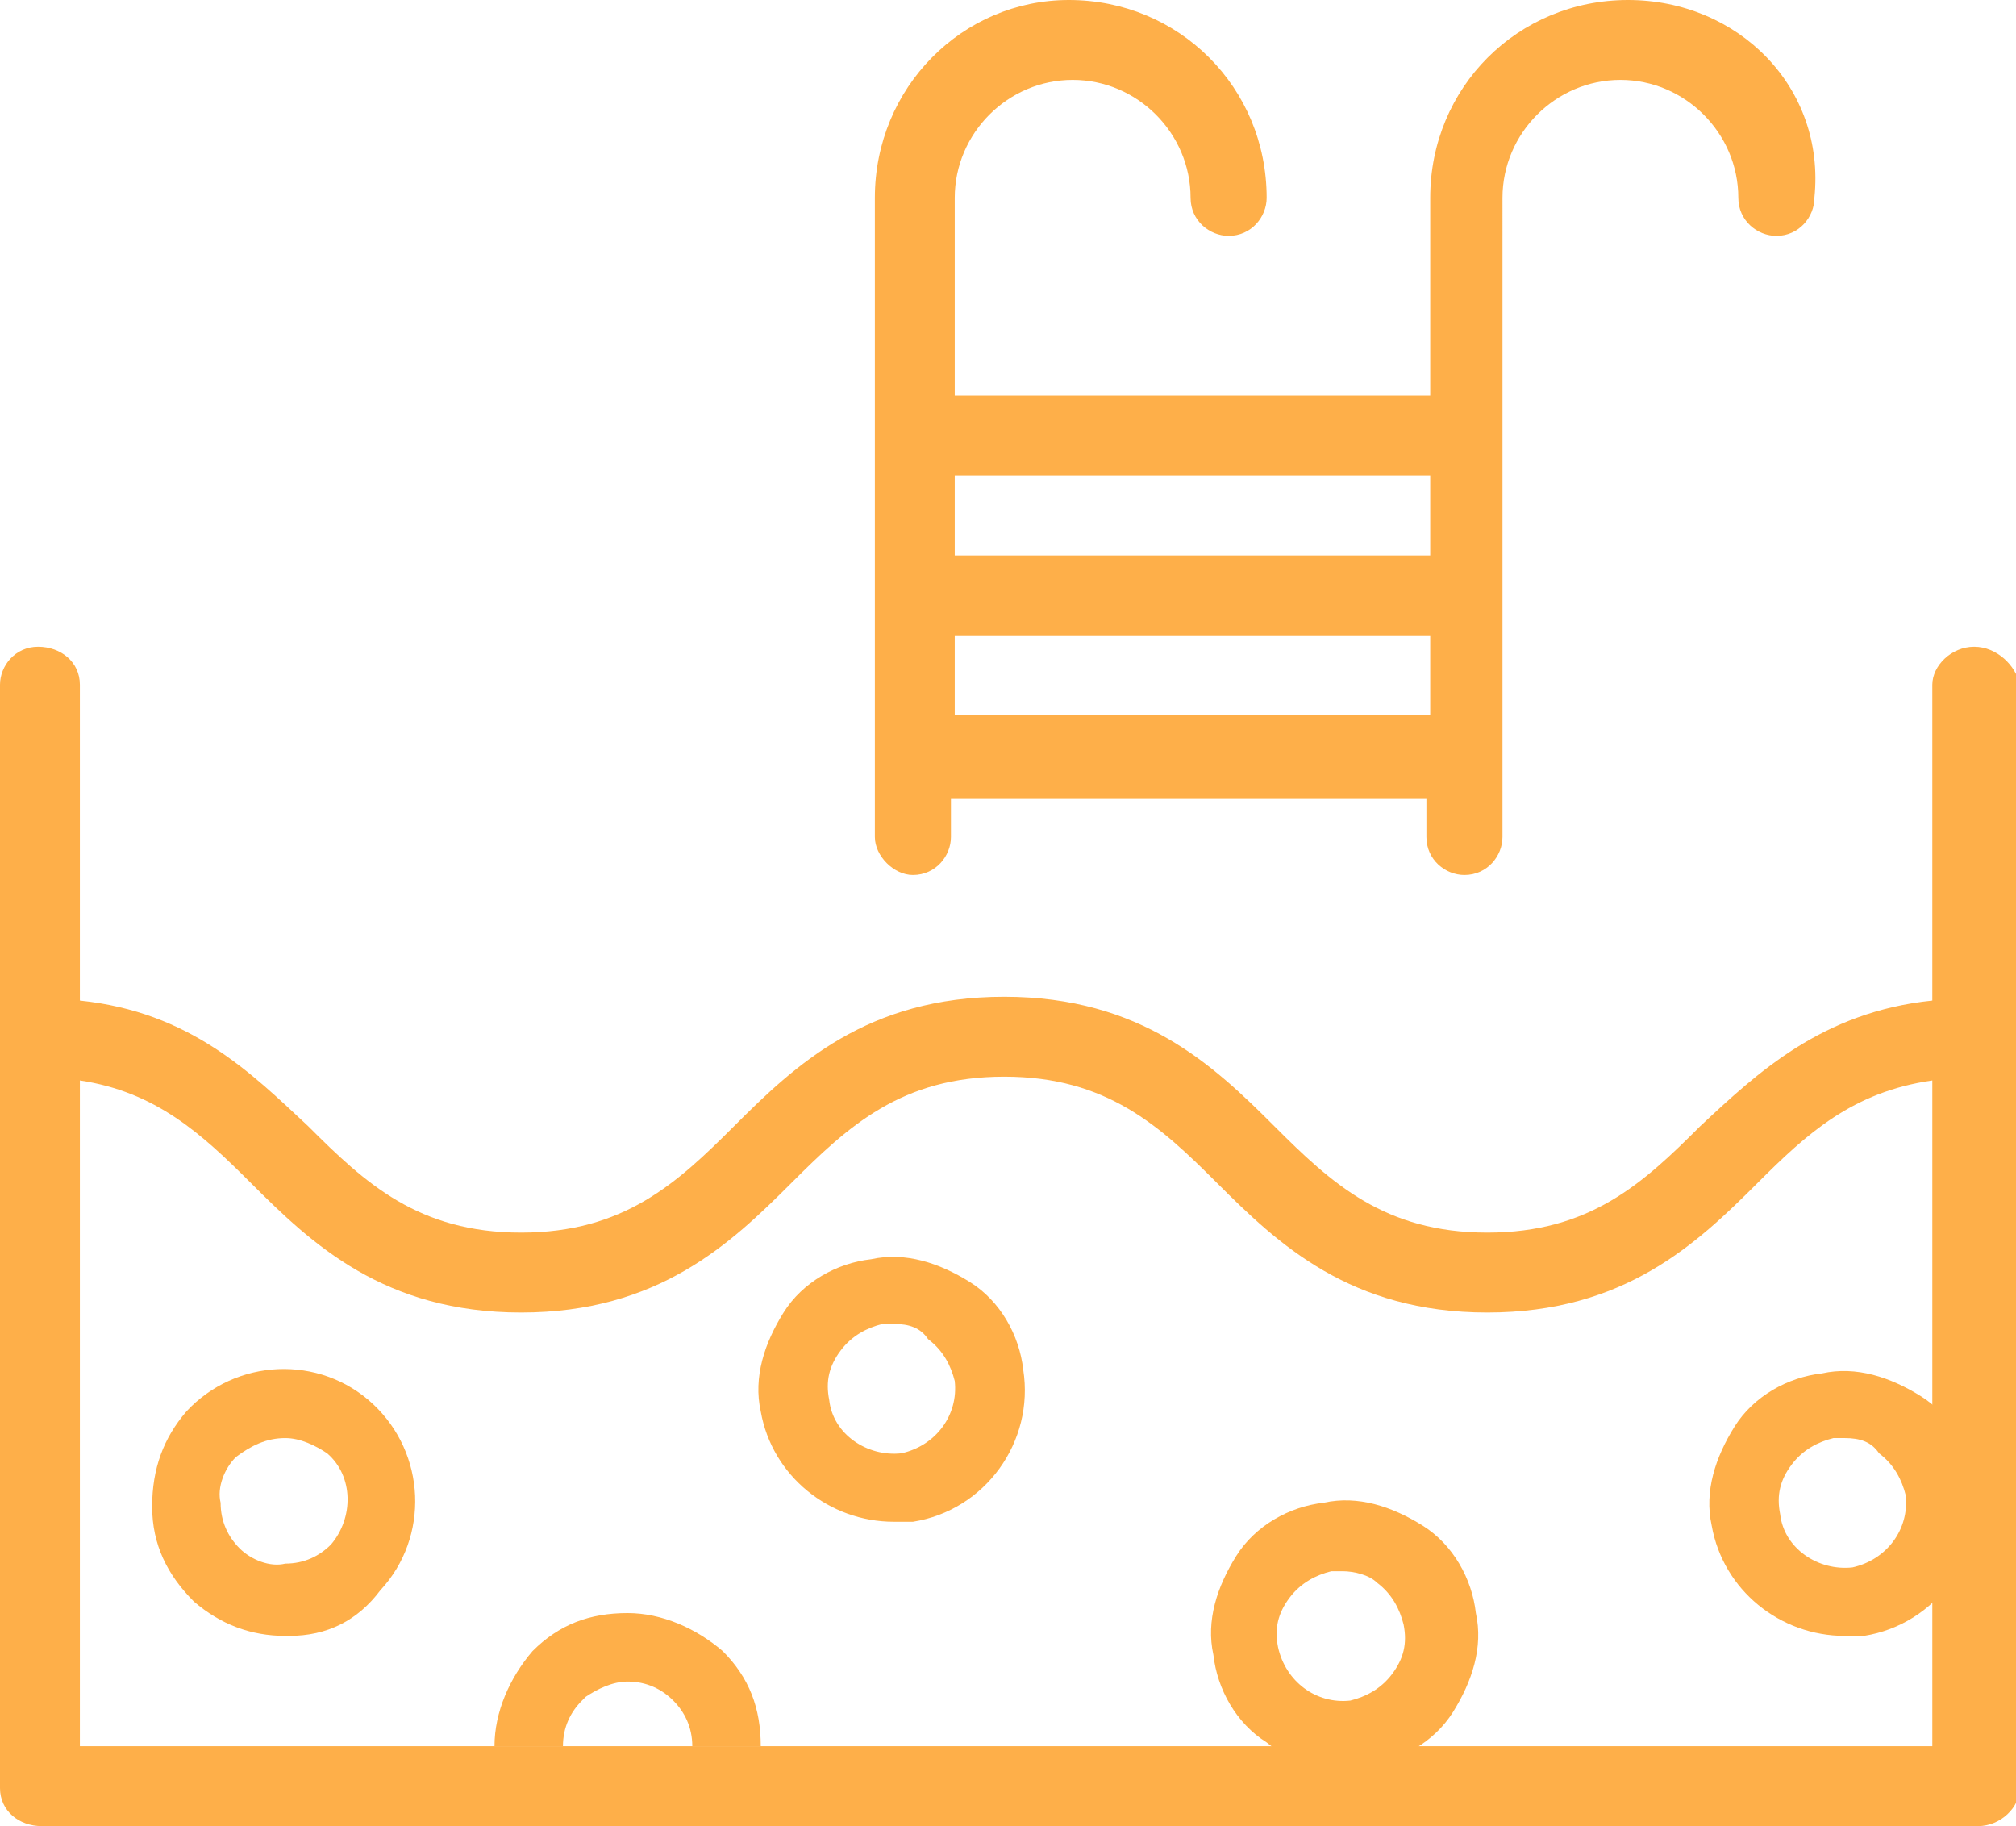 <svg xmlns="http://www.w3.org/2000/svg" xmlns:xlink="http://www.w3.org/1999/xlink" id="Layer_1" x="0px" y="0px" viewBox="0 0 53 48" style="enable-background:new 0 0 53 48;" xml:space="preserve"> <style type="text/css"> .st0{fill-rule:evenodd;clip-rule:evenodd;fill:#FEAF49;} </style> <title>Group 8</title> <desc>Created with Sketch.</desc> <g id="Pages"> <g id="Artboard" transform="translate(-4314, -1760)"> <g id="Group-8" transform="translate(4314, 1760)"> <path id="Fill-28" class="st0" d="M2.1,45.9V28.4c2,0.3,3.2,1.4,4.5,2.7c1.6,1.6,3.5,3.4,7.1,3.4c3.6,0,5.5-1.8,7.1-3.4 c1.5-1.5,2.9-2.8,5.6-2.8s4.1,1.3,5.6,2.8c1.6,1.6,3.5,3.4,7.1,3.4c3.6,0,5.5-1.8,7.1-3.4c1.3-1.3,2.5-2.4,4.6-2.7v17.5H2.1z M51.9,17c-0.6,0-1.1,0.5-1.1,1v8.3c-2.9,0.3-4.6,1.9-6.1,3.3c-1.5,1.5-2.9,2.8-5.6,2.8c-2.7,0-4.1-1.3-5.6-2.8 c-1.6-1.6-3.5-3.4-7.1-3.4c-3.6,0-5.5,1.8-7.1,3.4c-1.5,1.5-2.9,2.8-5.6,2.8s-4.1-1.3-5.6-2.8c-1.5-1.4-3.1-3-6-3.3V18 c0-0.6-0.5-1-1.1-1S0,17.5,0,18V47c0,0.6,0.5,1,1.1,1h50.9c0.6,0,1.1-0.5,1.1-1V18C53,17.5,52.5,17,51.9,17L51.9,17z"></path> <path id="Fill-29" class="st0" d="M25.1,14.6h12.5v-2.1H25.1V14.6z M25.1,18.8h12.5v-2.1H25.1V18.8z M24,23c0.6,0,1-0.5,1-1v-1 h12.5v1c0,0.6,0.5,1,1,1c0.6,0,1-0.5,1-1V5.2c0-1.7,1.4-3.1,3.1-3.1c1.7,0,3.1,1.4,3.1,3.1c0,0.6,0.5,1,1,1c0.6,0,1-0.5,1-1 C48,2.3,45.7,0,42.8,0c-2.9,0-5.2,2.3-5.2,5.2v5.2H25.1V5.2c0-1.7,1.4-3.1,3.1-3.1c1.7,0,3.1,1.4,3.1,3.1c0,0.6,0.5,1,1,1 c0.6,0,1-0.5,1-1c0-2.9-2.3-5.2-5.2-5.2C25.3,0,23,2.3,23,5.2V22C23,22.5,23.5,23,24,23L24,23z"></path> <path id="Fill-30" class="st0" d="M7.5,37.8c-0.5,0-0.9,0.2-1.3,0.5c-0.3,0.3-0.5,0.8-0.4,1.2c0,0.5,0.2,0.9,0.5,1.2 c0.3,0.3,0.8,0.5,1.2,0.4c0.5,0,0.9-0.2,1.2-0.5c0.6-0.7,0.6-1.8-0.1-2.4C8.3,38,7.9,37.8,7.5,37.8 M7.5,43 c-0.9,0-1.7-0.3-2.4-0.9C4.4,41.4,4,40.6,4,39.6s0.3-1.8,0.9-2.5c1.3-1.4,3.5-1.5,4.9-0.2c1.4,1.3,1.5,3.5,0.2,4.9 C9.4,42.6,8.6,43,7.6,43C7.6,43,7.5,43,7.5,43"></path> <path id="Fill-31" class="st0" d="M13,45.9c0-0.9,0.4-1.8,1-2.5c0.7-0.7,1.5-1,2.5-1c0.9,0,1.8,0.4,2.5,1c0.7,0.7,1,1.5,1,2.5 l-1.8,0c0-0.5-0.2-0.9-0.5-1.2c-0.3-0.3-0.7-0.5-1.2-0.5c-0.4,0-0.8,0.2-1.1,0.4c0,0,0,0-0.1,0.1c-0.3,0.3-0.5,0.7-0.5,1.2"></path> <path id="Fill-32" class="st0" d="M23.5,34.8c-0.1,0-0.2,0-0.3,0c-0.4,0.1-0.8,0.3-1.1,0.7c-0.3,0.4-0.4,0.8-0.3,1.3 c0.1,0.9,1,1.5,1.9,1.4c0.9-0.2,1.5-1,1.4-1.9c-0.1-0.4-0.3-0.8-0.7-1.1C24.2,34.9,23.9,34.8,23.5,34.8 M23.5,40 c-1.7,0-3.2-1.2-3.5-2.9c-0.2-0.9,0.1-1.8,0.6-2.6c0.5-0.8,1.4-1.3,2.3-1.4c0.9-0.2,1.8,0.1,2.6,0.6c0.8,0.5,1.3,1.4,1.4,2.3 c0.3,1.9-1,3.7-2.9,4h0C23.9,40,23.7,40,23.5,40"></path> <path id="Fill-33" class="st0" d="M35.3,41.3c-0.1,0-0.2,0-0.3,0c-0.4,0.1-0.8,0.3-1.1,0.7c-0.3,0.4-0.4,0.8-0.3,1.3 c0.2,0.9,1,1.5,1.9,1.4c0.4-0.1,0.8-0.3,1.1-0.7c0.3-0.4,0.4-0.8,0.3-1.3c-0.1-0.4-0.3-0.8-0.7-1.1C36,41.4,35.6,41.3,35.3,41.3 M35.3,46.5c-0.7,0-1.4-0.2-2-0.7c-0.8-0.5-1.3-1.4-1.4-2.3c-0.2-0.9,0.1-1.8,0.6-2.6s1.4-1.3,2.3-1.4c0.9-0.2,1.8,0.1,2.6,0.6 c0.8,0.5,1.3,1.4,1.4,2.3c0.2,0.9-0.1,1.8-0.6,2.6c-0.5,0.8-1.4,1.3-2.3,1.4C35.7,46.5,35.5,46.5,35.3,46.5"></path> <path id="Fill-34" class="st0" d="M48.5,37.8c-0.1,0-0.2,0-0.3,0c-0.4,0.1-0.8,0.3-1.1,0.7c-0.3,0.4-0.4,0.8-0.3,1.3 c0.1,0.9,1,1.5,1.9,1.4c0.9-0.2,1.5-1,1.4-1.9c-0.1-0.4-0.3-0.8-0.7-1.1C49.2,37.9,48.9,37.8,48.5,37.8 M48.5,43 c-1.7,0-3.2-1.2-3.5-2.9c-0.2-0.9,0.1-1.8,0.6-2.6c0.5-0.8,1.4-1.3,2.3-1.4c0.9-0.2,1.8,0.1,2.6,0.6c0.8,0.5,1.3,1.4,1.4,2.3 c0.3,1.9-1,3.7-2.9,4h0C48.9,43,48.7,43,48.5,43"></path> </g> </g> </g> </svg>